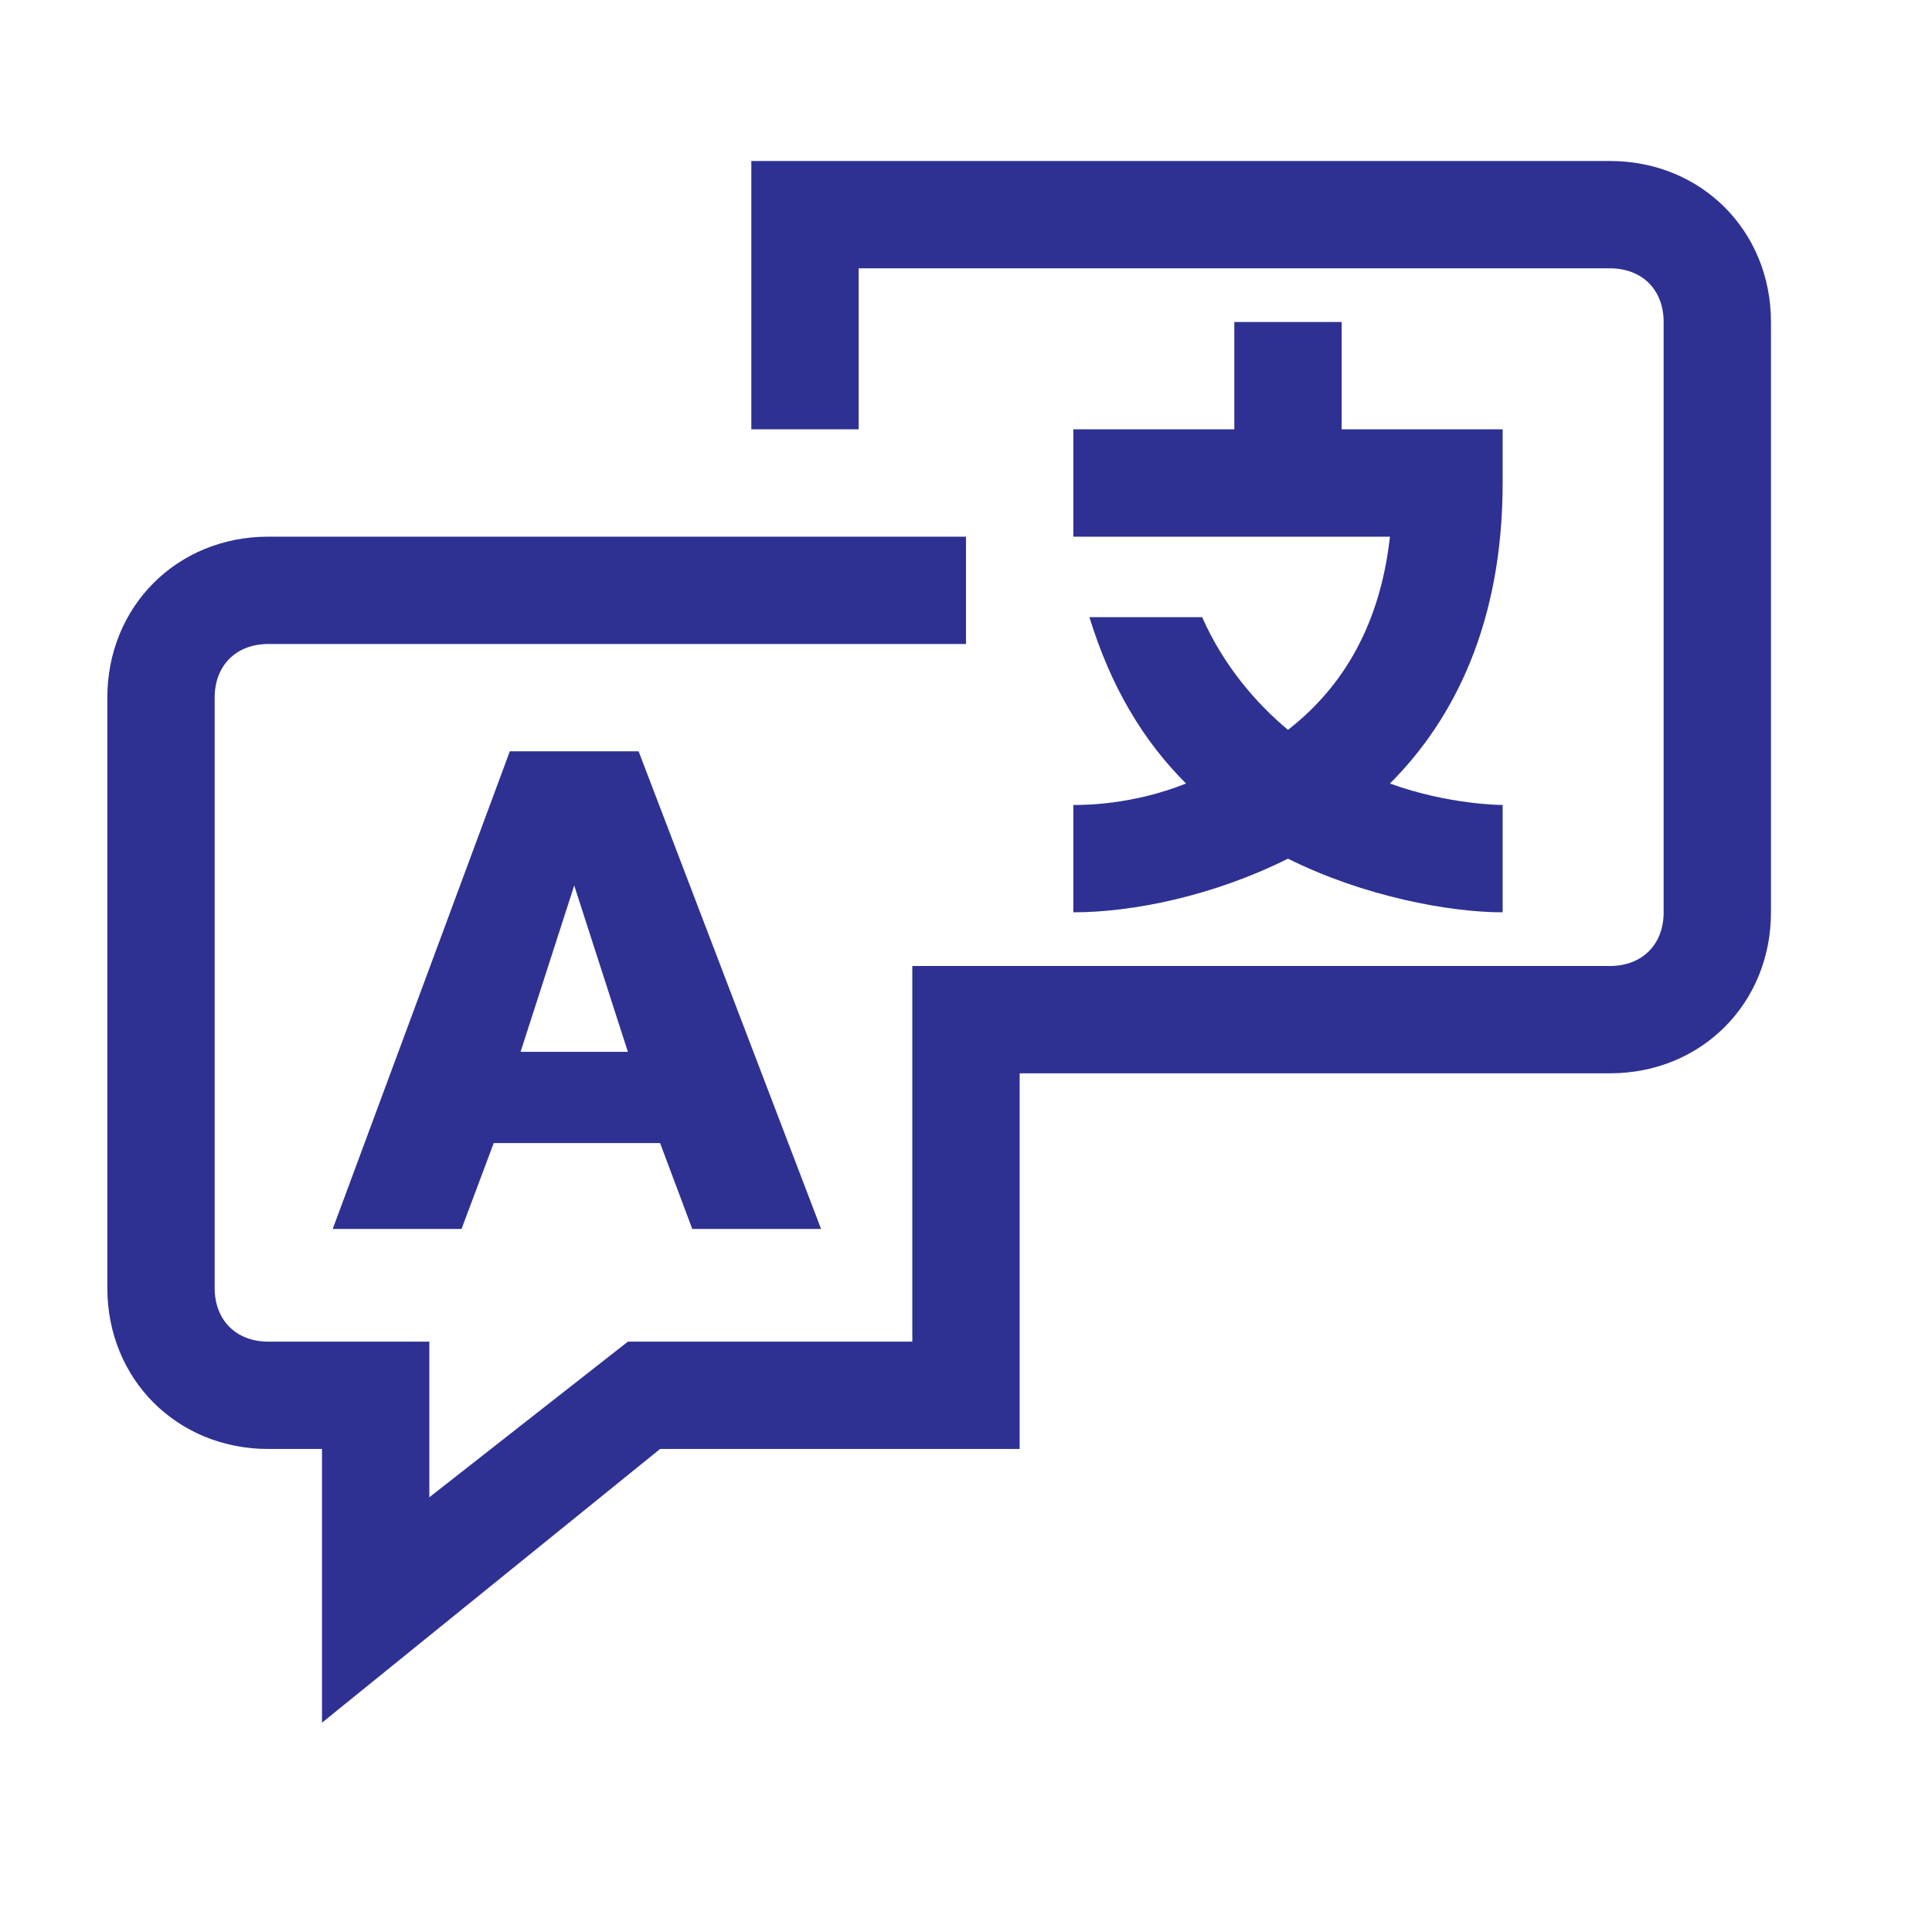 <?xml version="1.0" encoding="UTF-8"?>
<svg xmlns="http://www.w3.org/2000/svg" xmlns:xlink="http://www.w3.org/1999/xlink" version="1.1" width="800px" height="800px" viewBox="0,0,256,256">
  <g fill="none" fill-rule="nonzero" stroke="none" stroke-width="1" stroke-linecap="butt" stroke-linejoin="miter" stroke-miterlimit="10" stroke-dasharray="" stroke-dashoffset="0" font-family="none" font-weight="none" font-size="none" text-anchor="none" style="mix-blend-mode: normal">
    <g transform="scale(7.111,7.111)">
      <path d="M30,3h-16v5h2v-3h14c0.6,0 1,0.4 1,1v11c0,0.6 -0.4,1 -1,1h-13v7h-5.3l-3.7,2.9v-2.9h-3c-0.6,0 -1,-0.4 -1,-1v-11c0,-0.6 0.4,-1 1,-1h13v-2h-13c-1.7,0 -3,1.3 -3,3v11c0,1.7 1.3,3 3,3h1v5.1l6.3,-5.1h6.7v-7h11c1.7,0 3,-1.3 3,-3v-11c0,-1.7 -1.3,-3 -3,-3z" fill="#2e3192"></path>
      <path d="M6.2,22.9h2.4l0.6,-1.6h3.1l0.6,1.6h2.4l-3.4,-8.9h-2.4zM10.7,16.5l1,3.1h-2z" fill="#2e3192"></path>
      <path d="M20,17c1.1,0 2.6,-0.3 4,-1c1.4,0.7 3,1 4,1v-2c0,0 -1,0 -2.1,-0.4c1.2,-1.2 2.1,-3 2.1,-5.6v-1h-3v-2h-2v2h-3v2h5.9c-0.2,1.8 -1,2.9 -1.9,3.6c-0.6,-0.5 -1.2,-1.2 -1.6,-2.1h-2.1c0.4,1.3 1,2.3 1.8,3.1c-1,0.4 -1.9,0.4 -2.1,0.4z" fill="#2e3192"></path>
      <rect x="0" y="0" width="36" height="36" fill-opacity="0" fill="#000000"></rect>
    </g>
  </g>
</svg>

